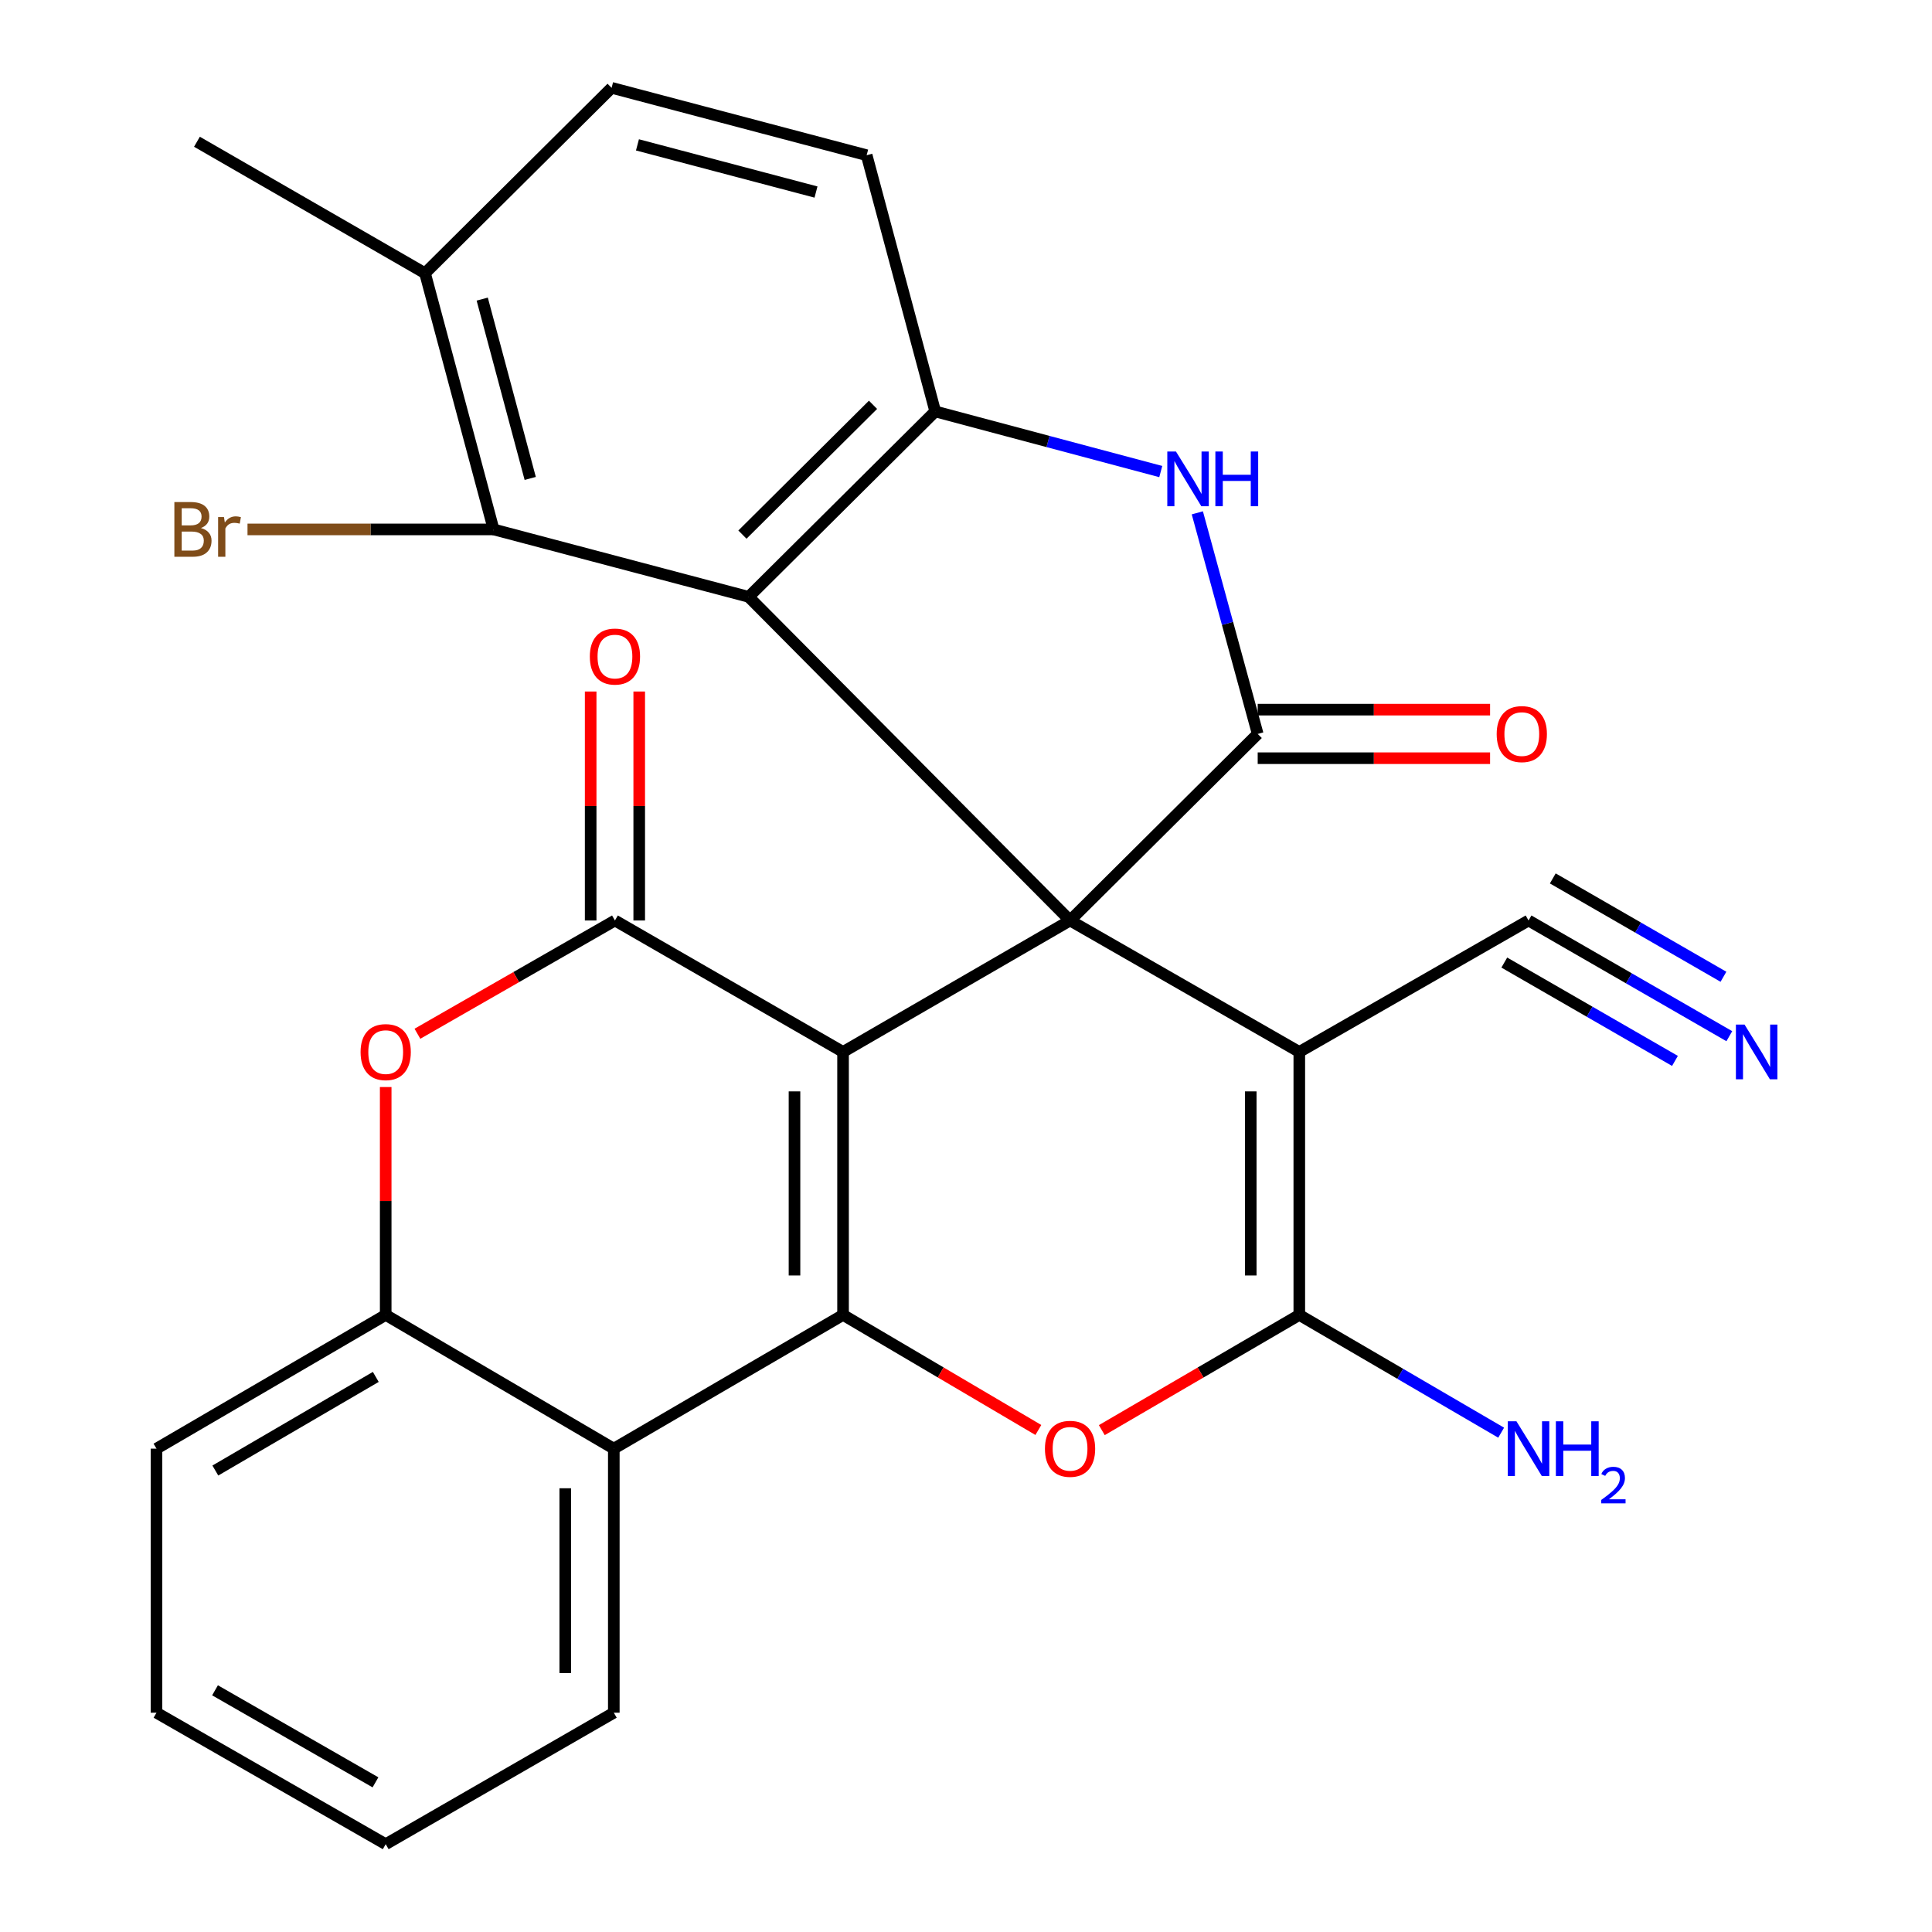 <?xml version='1.0' encoding='iso-8859-1'?>
<svg version='1.1' baseProfile='full'
              xmlns='http://www.w3.org/2000/svg'
                      xmlns:rdkit='http://www.rdkit.org/xml'
                      xmlns:xlink='http://www.w3.org/1999/xlink'
                  xml:space='preserve'
width='1000px' height='1000px' viewBox='0 0 1000 1000'>
<!-- END OF HEADER -->
<rect style='opacity:1.0;fill:#FFFFFF;stroke:none' width='1000' height='1000' x='0' y='0'> </rect>
<path class='bond-0' d='M 553.86,476.445 L 436.363,544.486' style='fill:none;fill-rule:evenodd;stroke:#000000;stroke-width:6px;stroke-linecap:butt;stroke-linejoin:miter;stroke-opacity:1' />
<path class='bond-2' d='M 553.86,476.445 L 672.516,544.486' style='fill:none;fill-rule:evenodd;stroke:#000000;stroke-width:6px;stroke-linecap:butt;stroke-linejoin:miter;stroke-opacity:1' />
<path class='bond-3' d='M 553.86,476.445 L 387.521,308.933' style='fill:none;fill-rule:evenodd;stroke:#000000;stroke-width:6px;stroke-linecap:butt;stroke-linejoin:miter;stroke-opacity:1' />
<path class='bond-5' d='M 553.86,476.445 L 650.985,379.878' style='fill:none;fill-rule:evenodd;stroke:#000000;stroke-width:6px;stroke-linecap:butt;stroke-linejoin:miter;stroke-opacity:1' />
<path class='bond-1' d='M 436.363,544.486 L 436.363,680.595' style='fill:none;fill-rule:evenodd;stroke:#000000;stroke-width:6px;stroke-linecap:butt;stroke-linejoin:miter;stroke-opacity:1' />
<path class='bond-1' d='M 411.23,564.902 L 411.23,660.179' style='fill:none;fill-rule:evenodd;stroke:#000000;stroke-width:6px;stroke-linecap:butt;stroke-linejoin:miter;stroke-opacity:1' />
<path class='bond-4' d='M 436.363,544.486 L 318.293,476.445' style='fill:none;fill-rule:evenodd;stroke:#000000;stroke-width:6px;stroke-linecap:butt;stroke-linejoin:miter;stroke-opacity:1' />
<path class='bond-10' d='M 436.363,680.595 L 317.707,749.823' style='fill:none;fill-rule:evenodd;stroke:#000000;stroke-width:6px;stroke-linecap:butt;stroke-linejoin:miter;stroke-opacity:1' />
<path class='bond-29' d='M 436.363,680.595 L 486.907,710.375' style='fill:none;fill-rule:evenodd;stroke:#000000;stroke-width:6px;stroke-linecap:butt;stroke-linejoin:miter;stroke-opacity:1' />
<path class='bond-29' d='M 486.907,710.375 L 537.45,740.155' style='fill:none;fill-rule:evenodd;stroke:#FF0000;stroke-width:6px;stroke-linecap:butt;stroke-linejoin:miter;stroke-opacity:1' />
<path class='bond-6' d='M 672.516,544.486 L 672.516,680.595' style='fill:none;fill-rule:evenodd;stroke:#000000;stroke-width:6px;stroke-linecap:butt;stroke-linejoin:miter;stroke-opacity:1' />
<path class='bond-6' d='M 647.383,564.902 L 647.383,660.179' style='fill:none;fill-rule:evenodd;stroke:#000000;stroke-width:6px;stroke-linecap:butt;stroke-linejoin:miter;stroke-opacity:1' />
<path class='bond-14' d='M 672.516,544.486 L 791.172,476.445' style='fill:none;fill-rule:evenodd;stroke:#000000;stroke-width:6px;stroke-linecap:butt;stroke-linejoin:miter;stroke-opacity:1' />
<path class='bond-9' d='M 387.521,308.933 L 484.074,212.952' style='fill:none;fill-rule:evenodd;stroke:#000000;stroke-width:6px;stroke-linecap:butt;stroke-linejoin:miter;stroke-opacity:1' />
<path class='bond-9' d='M 384.285,276.711 L 451.872,209.525' style='fill:none;fill-rule:evenodd;stroke:#000000;stroke-width:6px;stroke-linecap:butt;stroke-linejoin:miter;stroke-opacity:1' />
<path class='bond-12' d='M 387.521,308.933 L 255.488,274.026' style='fill:none;fill-rule:evenodd;stroke:#000000;stroke-width:6px;stroke-linecap:butt;stroke-linejoin:miter;stroke-opacity:1' />
<path class='bond-11' d='M 318.293,476.445 L 267.175,505.757' style='fill:none;fill-rule:evenodd;stroke:#000000;stroke-width:6px;stroke-linecap:butt;stroke-linejoin:miter;stroke-opacity:1' />
<path class='bond-11' d='M 267.175,505.757 L 216.057,535.07' style='fill:none;fill-rule:evenodd;stroke:#FF0000;stroke-width:6px;stroke-linecap:butt;stroke-linejoin:miter;stroke-opacity:1' />
<path class='bond-16' d='M 330.86,476.445 L 330.86,417.185' style='fill:none;fill-rule:evenodd;stroke:#000000;stroke-width:6px;stroke-linecap:butt;stroke-linejoin:miter;stroke-opacity:1' />
<path class='bond-16' d='M 330.86,417.185 L 330.86,357.926' style='fill:none;fill-rule:evenodd;stroke:#FF0000;stroke-width:6px;stroke-linecap:butt;stroke-linejoin:miter;stroke-opacity:1' />
<path class='bond-16' d='M 305.727,476.445 L 305.727,417.185' style='fill:none;fill-rule:evenodd;stroke:#000000;stroke-width:6px;stroke-linecap:butt;stroke-linejoin:miter;stroke-opacity:1' />
<path class='bond-16' d='M 305.727,417.185 L 305.727,357.926' style='fill:none;fill-rule:evenodd;stroke:#FF0000;stroke-width:6px;stroke-linecap:butt;stroke-linejoin:miter;stroke-opacity:1' />
<path class='bond-8' d='M 650.985,379.878 L 635.36,322.659' style='fill:none;fill-rule:evenodd;stroke:#000000;stroke-width:6px;stroke-linecap:butt;stroke-linejoin:miter;stroke-opacity:1' />
<path class='bond-8' d='M 635.36,322.659 L 619.734,265.441' style='fill:none;fill-rule:evenodd;stroke:#0000FF;stroke-width:6px;stroke-linecap:butt;stroke-linejoin:miter;stroke-opacity:1' />
<path class='bond-17' d='M 650.985,392.444 L 711.124,392.444' style='fill:none;fill-rule:evenodd;stroke:#000000;stroke-width:6px;stroke-linecap:butt;stroke-linejoin:miter;stroke-opacity:1' />
<path class='bond-17' d='M 711.124,392.444 L 771.264,392.444' style='fill:none;fill-rule:evenodd;stroke:#FF0000;stroke-width:6px;stroke-linecap:butt;stroke-linejoin:miter;stroke-opacity:1' />
<path class='bond-17' d='M 650.985,367.311 L 711.124,367.311' style='fill:none;fill-rule:evenodd;stroke:#000000;stroke-width:6px;stroke-linecap:butt;stroke-linejoin:miter;stroke-opacity:1' />
<path class='bond-17' d='M 711.124,367.311 L 771.264,367.311' style='fill:none;fill-rule:evenodd;stroke:#FF0000;stroke-width:6px;stroke-linecap:butt;stroke-linejoin:miter;stroke-opacity:1' />
<path class='bond-7' d='M 672.516,680.595 L 621.405,710.415' style='fill:none;fill-rule:evenodd;stroke:#000000;stroke-width:6px;stroke-linecap:butt;stroke-linejoin:miter;stroke-opacity:1' />
<path class='bond-7' d='M 621.405,710.415 L 570.294,740.234' style='fill:none;fill-rule:evenodd;stroke:#FF0000;stroke-width:6px;stroke-linecap:butt;stroke-linejoin:miter;stroke-opacity:1' />
<path class='bond-20' d='M 672.516,680.595 L 724.757,711.074' style='fill:none;fill-rule:evenodd;stroke:#000000;stroke-width:6px;stroke-linecap:butt;stroke-linejoin:miter;stroke-opacity:1' />
<path class='bond-20' d='M 724.757,711.074 L 776.997,741.553' style='fill:none;fill-rule:evenodd;stroke:#0000FF;stroke-width:6px;stroke-linecap:butt;stroke-linejoin:miter;stroke-opacity:1' />
<path class='bond-28' d='M 600.807,244.091 L 542.44,228.522' style='fill:none;fill-rule:evenodd;stroke:#0000FF;stroke-width:6px;stroke-linecap:butt;stroke-linejoin:miter;stroke-opacity:1' />
<path class='bond-28' d='M 542.44,228.522 L 484.074,212.952' style='fill:none;fill-rule:evenodd;stroke:#000000;stroke-width:6px;stroke-linecap:butt;stroke-linejoin:miter;stroke-opacity:1' />
<path class='bond-18' d='M 484.074,212.952 L 448.58,80.334' style='fill:none;fill-rule:evenodd;stroke:#000000;stroke-width:6px;stroke-linecap:butt;stroke-linejoin:miter;stroke-opacity:1' />
<path class='bond-23' d='M 317.707,749.823 L 317.707,886.491' style='fill:none;fill-rule:evenodd;stroke:#000000;stroke-width:6px;stroke-linecap:butt;stroke-linejoin:miter;stroke-opacity:1' />
<path class='bond-23' d='M 292.574,770.323 L 292.574,865.99' style='fill:none;fill-rule:evenodd;stroke:#000000;stroke-width:6px;stroke-linecap:butt;stroke-linejoin:miter;stroke-opacity:1' />
<path class='bond-31' d='M 317.707,749.823 L 199.637,680.595' style='fill:none;fill-rule:evenodd;stroke:#000000;stroke-width:6px;stroke-linecap:butt;stroke-linejoin:miter;stroke-opacity:1' />
<path class='bond-13' d='M 199.637,562.648 L 199.637,621.622' style='fill:none;fill-rule:evenodd;stroke:#FF0000;stroke-width:6px;stroke-linecap:butt;stroke-linejoin:miter;stroke-opacity:1' />
<path class='bond-13' d='M 199.637,621.622 L 199.637,680.595' style='fill:none;fill-rule:evenodd;stroke:#000000;stroke-width:6px;stroke-linecap:butt;stroke-linejoin:miter;stroke-opacity:1' />
<path class='bond-19' d='M 255.488,274.026 L 219.995,141.421' style='fill:none;fill-rule:evenodd;stroke:#000000;stroke-width:6px;stroke-linecap:butt;stroke-linejoin:miter;stroke-opacity:1' />
<path class='bond-19' d='M 274.443,247.637 L 249.597,154.813' style='fill:none;fill-rule:evenodd;stroke:#000000;stroke-width:6px;stroke-linecap:butt;stroke-linejoin:miter;stroke-opacity:1' />
<path class='bond-22' d='M 255.488,274.026 L 191.799,274.026' style='fill:none;fill-rule:evenodd;stroke:#000000;stroke-width:6px;stroke-linecap:butt;stroke-linejoin:miter;stroke-opacity:1' />
<path class='bond-22' d='M 191.799,274.026 L 128.11,274.026' style='fill:none;fill-rule:evenodd;stroke:#7F4C19;stroke-width:6px;stroke-linecap:butt;stroke-linejoin:miter;stroke-opacity:1' />
<path class='bond-24' d='M 199.637,680.595 L 80.995,749.823' style='fill:none;fill-rule:evenodd;stroke:#000000;stroke-width:6px;stroke-linecap:butt;stroke-linejoin:miter;stroke-opacity:1' />
<path class='bond-24' d='M 194.507,712.687 L 111.458,761.146' style='fill:none;fill-rule:evenodd;stroke:#000000;stroke-width:6px;stroke-linecap:butt;stroke-linejoin:miter;stroke-opacity:1' />
<path class='bond-15' d='M 791.172,476.445 L 843.133,506.389' style='fill:none;fill-rule:evenodd;stroke:#000000;stroke-width:6px;stroke-linecap:butt;stroke-linejoin:miter;stroke-opacity:1' />
<path class='bond-15' d='M 843.133,506.389 L 895.094,536.333' style='fill:none;fill-rule:evenodd;stroke:#0000FF;stroke-width:6px;stroke-linecap:butt;stroke-linejoin:miter;stroke-opacity:1' />
<path class='bond-15' d='M 778.623,498.221 L 822.79,523.673' style='fill:none;fill-rule:evenodd;stroke:#000000;stroke-width:6px;stroke-linecap:butt;stroke-linejoin:miter;stroke-opacity:1' />
<path class='bond-15' d='M 822.79,523.673 L 866.957,549.126' style='fill:none;fill-rule:evenodd;stroke:#0000FF;stroke-width:6px;stroke-linecap:butt;stroke-linejoin:miter;stroke-opacity:1' />
<path class='bond-15' d='M 803.721,454.669 L 847.888,480.121' style='fill:none;fill-rule:evenodd;stroke:#000000;stroke-width:6px;stroke-linecap:butt;stroke-linejoin:miter;stroke-opacity:1' />
<path class='bond-15' d='M 847.888,480.121 L 892.055,505.574' style='fill:none;fill-rule:evenodd;stroke:#0000FF;stroke-width:6px;stroke-linecap:butt;stroke-linejoin:miter;stroke-opacity:1' />
<path class='bond-30' d='M 448.58,80.334 L 316.562,45.455' style='fill:none;fill-rule:evenodd;stroke:#000000;stroke-width:6px;stroke-linecap:butt;stroke-linejoin:miter;stroke-opacity:1' />
<path class='bond-30' d='M 422.358,99.401 L 329.945,74.986' style='fill:none;fill-rule:evenodd;stroke:#000000;stroke-width:6px;stroke-linecap:butt;stroke-linejoin:miter;stroke-opacity:1' />
<path class='bond-21' d='M 219.995,141.421 L 316.562,45.455' style='fill:none;fill-rule:evenodd;stroke:#000000;stroke-width:6px;stroke-linecap:butt;stroke-linejoin:miter;stroke-opacity:1' />
<path class='bond-25' d='M 219.995,141.421 L 101.939,73.366' style='fill:none;fill-rule:evenodd;stroke:#000000;stroke-width:6px;stroke-linecap:butt;stroke-linejoin:miter;stroke-opacity:1' />
<path class='bond-26' d='M 317.707,886.491 L 199.637,954.545' style='fill:none;fill-rule:evenodd;stroke:#000000;stroke-width:6px;stroke-linecap:butt;stroke-linejoin:miter;stroke-opacity:1' />
<path class='bond-27' d='M 80.995,749.823 L 80.995,886.491' style='fill:none;fill-rule:evenodd;stroke:#000000;stroke-width:6px;stroke-linecap:butt;stroke-linejoin:miter;stroke-opacity:1' />
<path class='bond-32' d='M 199.637,954.545 L 80.995,886.491' style='fill:none;fill-rule:evenodd;stroke:#000000;stroke-width:6px;stroke-linecap:butt;stroke-linejoin:miter;stroke-opacity:1' />
<path class='bond-32' d='M 194.346,922.536 L 111.297,874.898' style='fill:none;fill-rule:evenodd;stroke:#000000;stroke-width:6px;stroke-linecap:butt;stroke-linejoin:miter;stroke-opacity:1' />
<path  class='atom-8' d='M 540.86 749.903
Q 540.86 743.103, 544.22 739.303
Q 547.58 735.503, 553.86 735.503
Q 560.14 735.503, 563.5 739.303
Q 566.86 743.103, 566.86 749.903
Q 566.86 756.783, 563.46 760.703
Q 560.06 764.583, 553.86 764.583
Q 547.62 764.583, 544.22 760.703
Q 540.86 756.823, 540.86 749.903
M 553.86 761.383
Q 558.18 761.383, 560.5 758.503
Q 562.86 755.583, 562.86 749.903
Q 562.86 744.343, 560.5 741.543
Q 558.18 738.703, 553.86 738.703
Q 549.54 738.703, 547.18 741.503
Q 544.86 744.303, 544.86 749.903
Q 544.86 755.623, 547.18 758.503
Q 549.54 761.383, 553.86 761.383
' fill='#FF0000'/>
<path  class='atom-9' d='M 608.673 233.7
L 617.953 248.7
Q 618.873 250.18, 620.353 252.86
Q 621.833 255.54, 621.913 255.7
L 621.913 233.7
L 625.673 233.7
L 625.673 262.02
L 621.793 262.02
L 611.833 245.62
Q 610.673 243.7, 609.433 241.5
Q 608.233 239.3, 607.873 238.62
L 607.873 262.02
L 604.193 262.02
L 604.193 233.7
L 608.673 233.7
' fill='#0000FF'/>
<path  class='atom-9' d='M 629.073 233.7
L 632.913 233.7
L 632.913 245.74
L 647.393 245.74
L 647.393 233.7
L 651.233 233.7
L 651.233 262.02
L 647.393 262.02
L 647.393 248.94
L 632.913 248.94
L 632.913 262.02
L 629.073 262.02
L 629.073 233.7
' fill='#0000FF'/>
<path  class='atom-12' d='M 186.637 544.566
Q 186.637 537.766, 189.997 533.966
Q 193.357 530.166, 199.637 530.166
Q 205.917 530.166, 209.277 533.966
Q 212.637 537.766, 212.637 544.566
Q 212.637 551.446, 209.237 555.366
Q 205.837 559.246, 199.637 559.246
Q 193.397 559.246, 189.997 555.366
Q 186.637 551.486, 186.637 544.566
M 199.637 556.046
Q 203.957 556.046, 206.277 553.166
Q 208.637 550.246, 208.637 544.566
Q 208.637 539.006, 206.277 536.206
Q 203.957 533.366, 199.637 533.366
Q 195.317 533.366, 192.957 536.166
Q 190.637 538.966, 190.637 544.566
Q 190.637 550.286, 192.957 553.166
Q 195.317 556.046, 199.637 556.046
' fill='#FF0000'/>
<path  class='atom-16' d='M 902.981 530.326
L 912.261 545.326
Q 913.181 546.806, 914.661 549.486
Q 916.141 552.166, 916.221 552.326
L 916.221 530.326
L 919.981 530.326
L 919.981 558.646
L 916.101 558.646
L 906.141 542.246
Q 904.981 540.326, 903.741 538.126
Q 902.541 535.926, 902.181 535.246
L 902.181 558.646
L 898.501 558.646
L 898.501 530.326
L 902.981 530.326
' fill='#0000FF'/>
<path  class='atom-17' d='M 305.293 339.829
Q 305.293 333.029, 308.653 329.229
Q 312.013 325.429, 318.293 325.429
Q 324.573 325.429, 327.933 329.229
Q 331.293 333.029, 331.293 339.829
Q 331.293 346.709, 327.893 350.629
Q 324.493 354.509, 318.293 354.509
Q 312.053 354.509, 308.653 350.629
Q 305.293 346.749, 305.293 339.829
M 318.293 351.309
Q 322.613 351.309, 324.933 348.429
Q 327.293 345.509, 327.293 339.829
Q 327.293 334.269, 324.933 331.469
Q 322.613 328.629, 318.293 328.629
Q 313.973 328.629, 311.613 331.429
Q 309.293 334.229, 309.293 339.829
Q 309.293 345.549, 311.613 348.429
Q 313.973 351.309, 318.293 351.309
' fill='#FF0000'/>
<path  class='atom-18' d='M 774.681 379.958
Q 774.681 373.158, 778.041 369.358
Q 781.401 365.558, 787.681 365.558
Q 793.961 365.558, 797.321 369.358
Q 800.681 373.158, 800.681 379.958
Q 800.681 386.838, 797.281 390.758
Q 793.881 394.638, 787.681 394.638
Q 781.441 394.638, 778.041 390.758
Q 774.681 386.878, 774.681 379.958
M 787.681 391.438
Q 792.001 391.438, 794.321 388.558
Q 796.681 385.638, 796.681 379.958
Q 796.681 374.398, 794.321 371.598
Q 792.001 368.758, 787.681 368.758
Q 783.361 368.758, 781.001 371.558
Q 778.681 374.358, 778.681 379.958
Q 778.681 385.678, 781.001 388.558
Q 783.361 391.438, 787.681 391.438
' fill='#FF0000'/>
<path  class='atom-21' d='M 784.912 735.663
L 794.192 750.663
Q 795.112 752.143, 796.592 754.823
Q 798.072 757.503, 798.152 757.663
L 798.152 735.663
L 801.912 735.663
L 801.912 763.983
L 798.032 763.983
L 788.072 747.583
Q 786.912 745.663, 785.672 743.463
Q 784.472 741.263, 784.112 740.583
L 784.112 763.983
L 780.432 763.983
L 780.432 735.663
L 784.912 735.663
' fill='#0000FF'/>
<path  class='atom-21' d='M 805.312 735.663
L 809.152 735.663
L 809.152 747.703
L 823.632 747.703
L 823.632 735.663
L 827.472 735.663
L 827.472 763.983
L 823.632 763.983
L 823.632 750.903
L 809.152 750.903
L 809.152 763.983
L 805.312 763.983
L 805.312 735.663
' fill='#0000FF'/>
<path  class='atom-21' d='M 828.845 762.989
Q 829.531 761.22, 831.168 760.243
Q 832.805 759.24, 835.075 759.24
Q 837.9 759.24, 839.484 760.771
Q 841.068 762.303, 841.068 765.022
Q 841.068 767.794, 839.009 770.381
Q 836.976 772.968, 832.752 776.031
L 841.385 776.031
L 841.385 778.143
L 828.792 778.143
L 828.792 776.374
Q 832.277 773.892, 834.336 772.044
Q 836.421 770.196, 837.425 768.533
Q 838.428 766.87, 838.428 765.154
Q 838.428 763.359, 837.53 762.355
Q 836.633 761.352, 835.075 761.352
Q 833.57 761.352, 832.567 761.959
Q 831.564 762.567, 830.851 763.913
L 828.845 762.989
' fill='#0000FF'/>
<path  class='atom-23' d='M 104.012 273.306
Q 106.732 274.066, 108.092 275.746
Q 109.492 277.386, 109.492 279.826
Q 109.492 283.746, 106.972 285.986
Q 104.492 288.186, 99.772 288.186
L 90.252 288.186
L 90.252 259.866
L 98.612 259.866
Q 103.452 259.866, 105.892 261.826
Q 108.332 263.786, 108.332 267.386
Q 108.332 271.666, 104.012 273.306
M 94.052 263.066
L 94.052 271.946
L 98.612 271.946
Q 101.412 271.946, 102.852 270.826
Q 104.332 269.666, 104.332 267.386
Q 104.332 263.066, 98.612 263.066
L 94.052 263.066
M 99.772 284.986
Q 102.532 284.986, 104.012 283.666
Q 105.492 282.346, 105.492 279.826
Q 105.492 277.506, 103.852 276.346
Q 102.252 275.146, 99.172 275.146
L 94.052 275.146
L 94.052 284.986
L 99.772 284.986
' fill='#7F4C19'/>
<path  class='atom-23' d='M 115.932 267.626
L 116.372 270.466
Q 118.532 267.266, 122.052 267.266
Q 123.172 267.266, 124.692 267.666
L 124.092 271.026
Q 122.372 270.626, 121.412 270.626
Q 119.732 270.626, 118.612 271.306
Q 117.532 271.946, 116.652 273.506
L 116.652 288.186
L 112.892 288.186
L 112.892 267.626
L 115.932 267.626
' fill='#7F4C19'/>
</svg>

